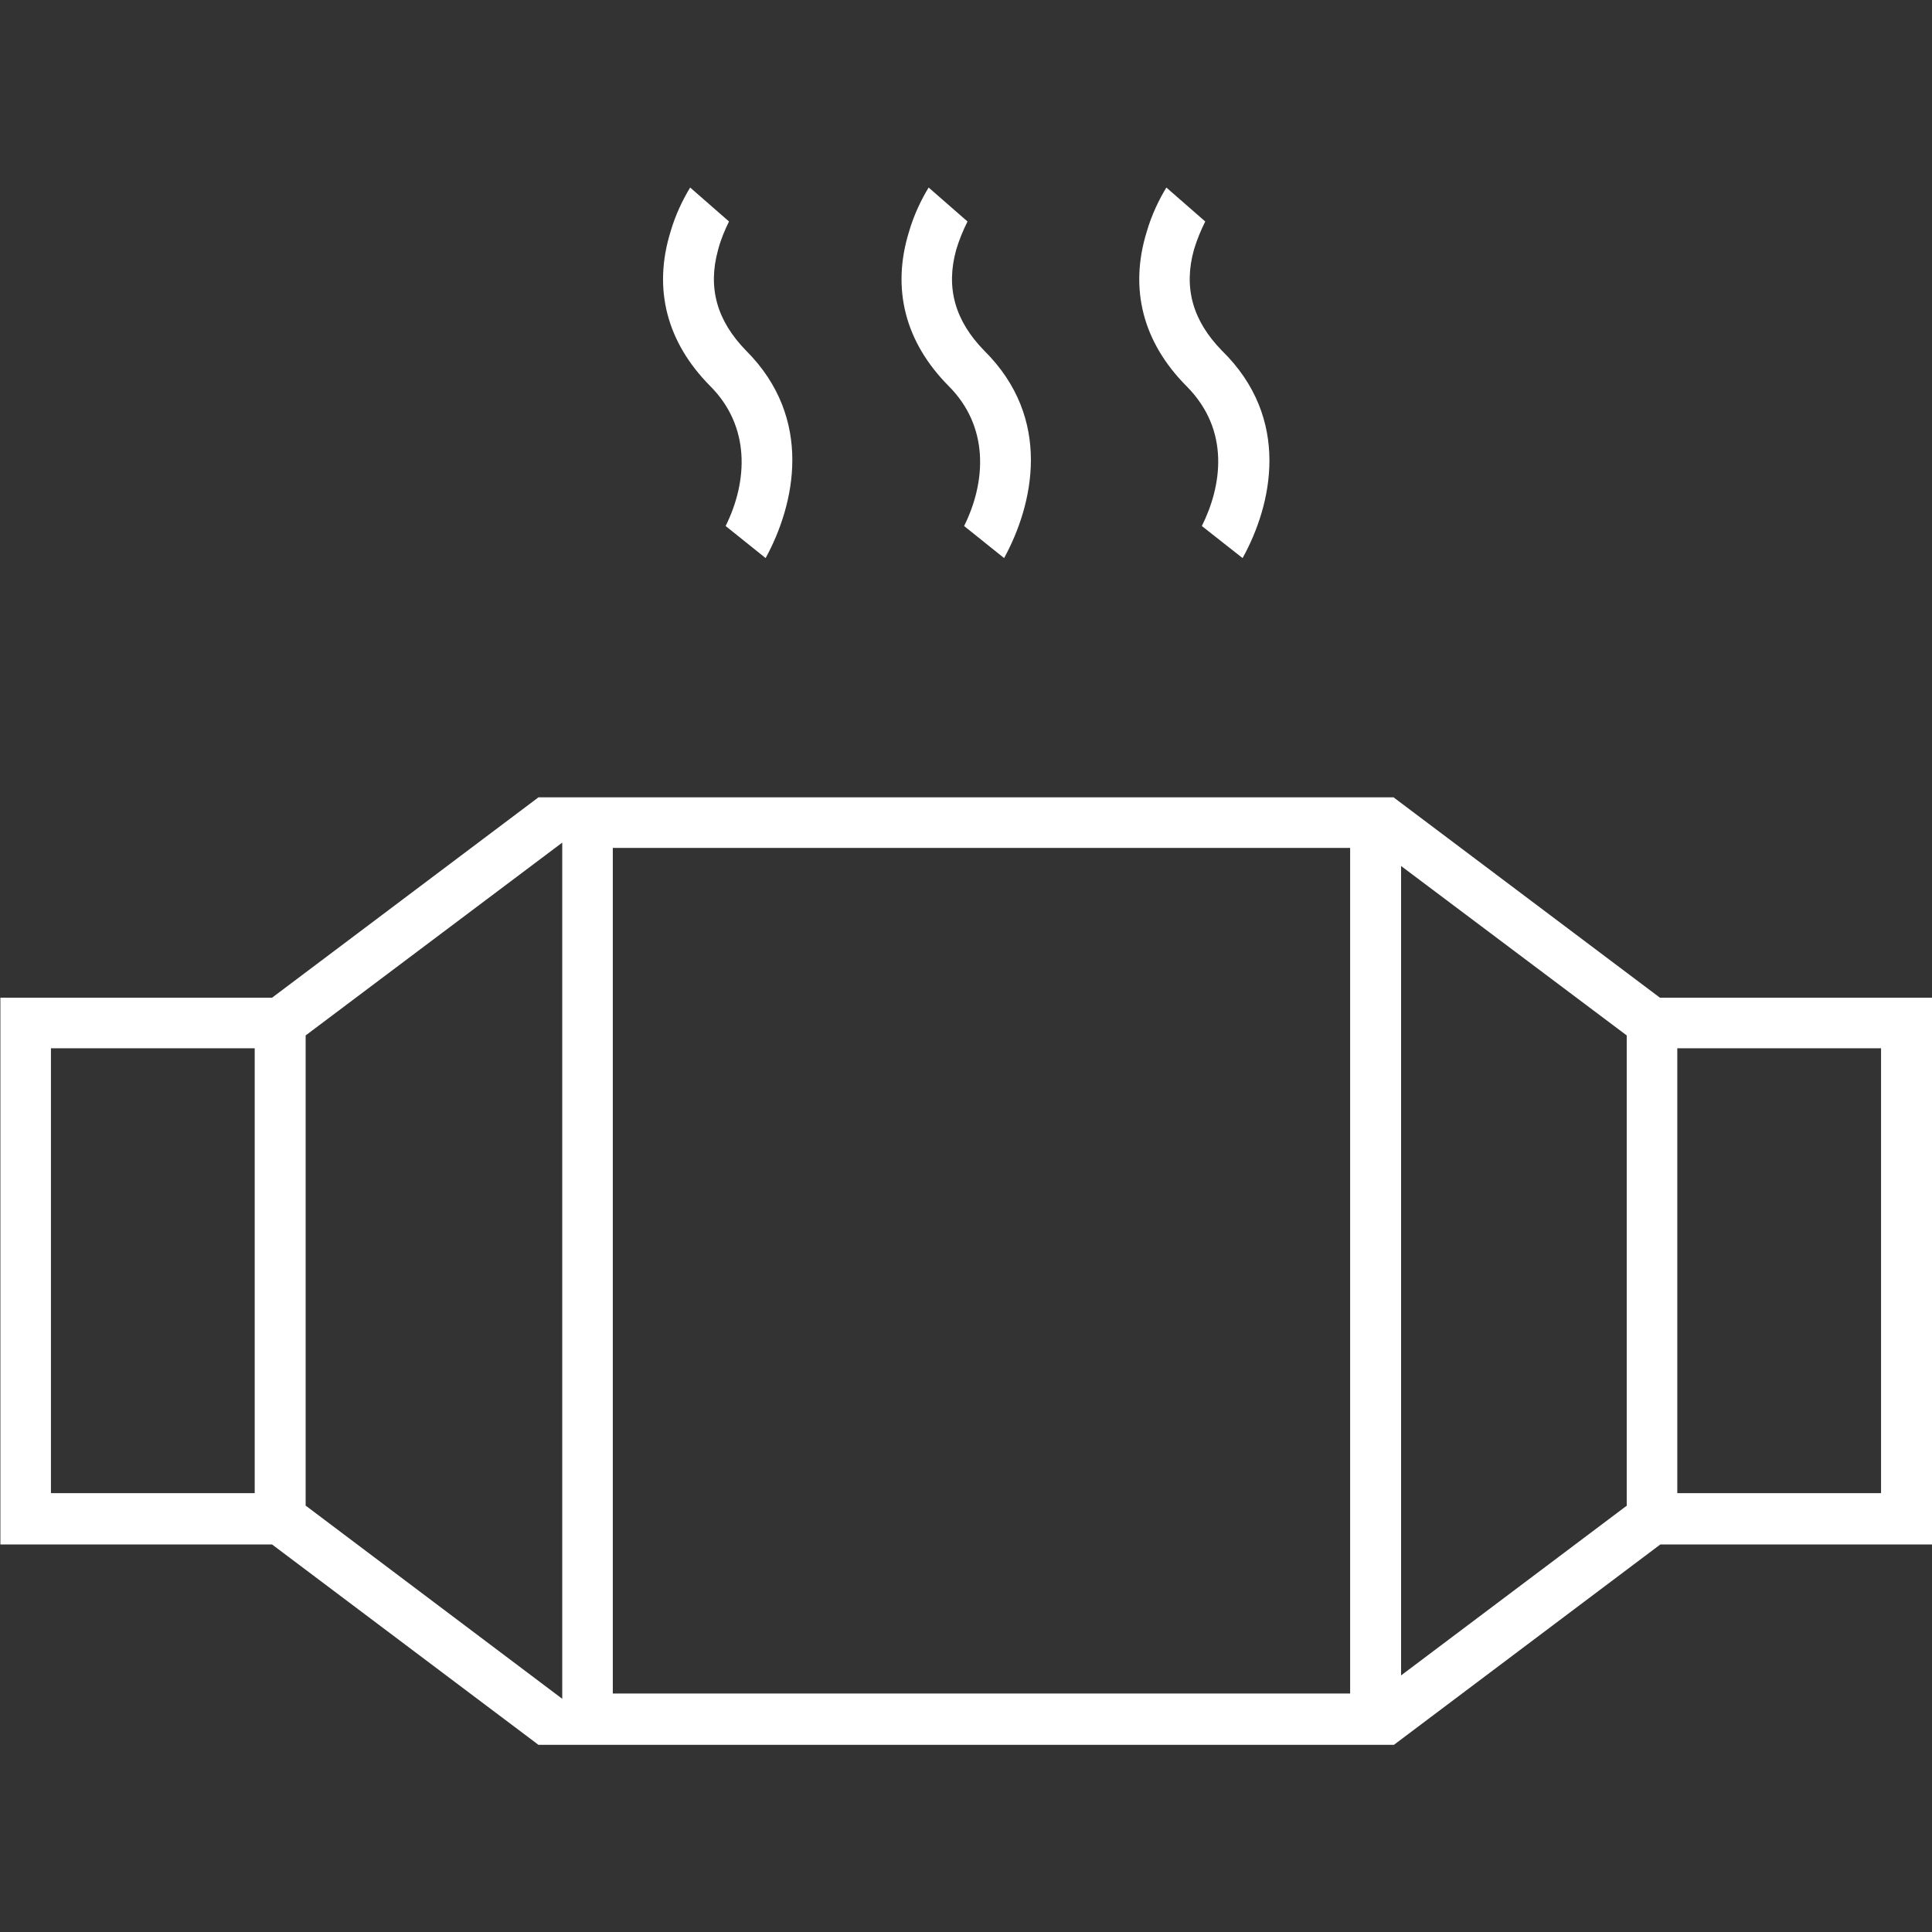 <?xml version="1.0" encoding="utf-8"?>
<!-- Generator: Adobe Illustrator 27.5.0, SVG Export Plug-In . SVG Version: 6.00 Build 0)  -->
<svg version="1.1" id="Layer_2_00000159442970437797940690000005930409596525909151_"
	 xmlns="http://www.w3.org/2000/svg" xmlns:xlink="http://www.w3.org/1999/xlink" x="0px" y="0px" viewBox="0 0 512 512"
	 fill="#ffffff" style="enable-background:new 0 0 512 512;" xml:space="preserve">
<rect x="0" y="0" width="512" height="512" fill="#333333" stroke="none"/>
<g id="Layer_2-2">
	<g>
		<path d="M439.9,264.4l-70.6-53.1H142.7l-70.6,53.1h-72v144.9h72l70.6,53.1h226.7l70.6-53.1h72V264.4H439.9z M67.5,395.7h-54V277.8
			h54V395.7z M149,450.2L81,399V274.4l68-51.1V450.2L149,450.2z M357.8,448.8H162.4V224.7h195.4V448.8z M431,399.1L371.3,444V229.5
			l59.8,44.9V399.1z M498.5,395.7h-54V277.8h54V395.7z"/>
		<path d="M202.9,147.9l-10.6-8.5c5.9-11.9,6.6-26.4-4.1-37.1c-11.5-11.6-15.2-25.7-10.5-40.9c1.3-4.5,3.3-8.6,5.2-11.7l10.3,9
			c-1.1,2.2-2.2,4.8-2.9,7.5c-2.8,10.1-0.3,18.8,7.4,26.7C215.8,111,210.6,133.8,202.9,147.9L202.9,147.9z"/>
		<path d="M266.1,147.9l-10.6-8.5c5.9-11.9,6.6-26.4-4.1-37.1c-11.5-11.6-15.2-25.7-10.5-40.9c1.3-4.5,3.3-8.6,5.2-11.7l10.3,9
			c-1.1,2.2-2.2,4.8-3,7.5c-2.8,10.1-0.3,18.8,7.4,26.7C279.1,111,273.8,133.8,266.1,147.9z"/>
		<path d="M329.3,147.9l-10.8-8.5c5.2-10.4,7.7-25.3-4.1-37.1c-11.5-11.6-15.2-25.7-10.5-40.9c1.3-4.5,3.3-8.6,5.2-11.7l10.3,9
			c-1.1,2.2-2.2,4.8-3,7.5c-2.8,10.1-0.3,18.8,7.4,26.7C342.3,111,337.1,133.8,329.3,147.9L329.3,147.9z"/>
	</g>
</g>
</svg>